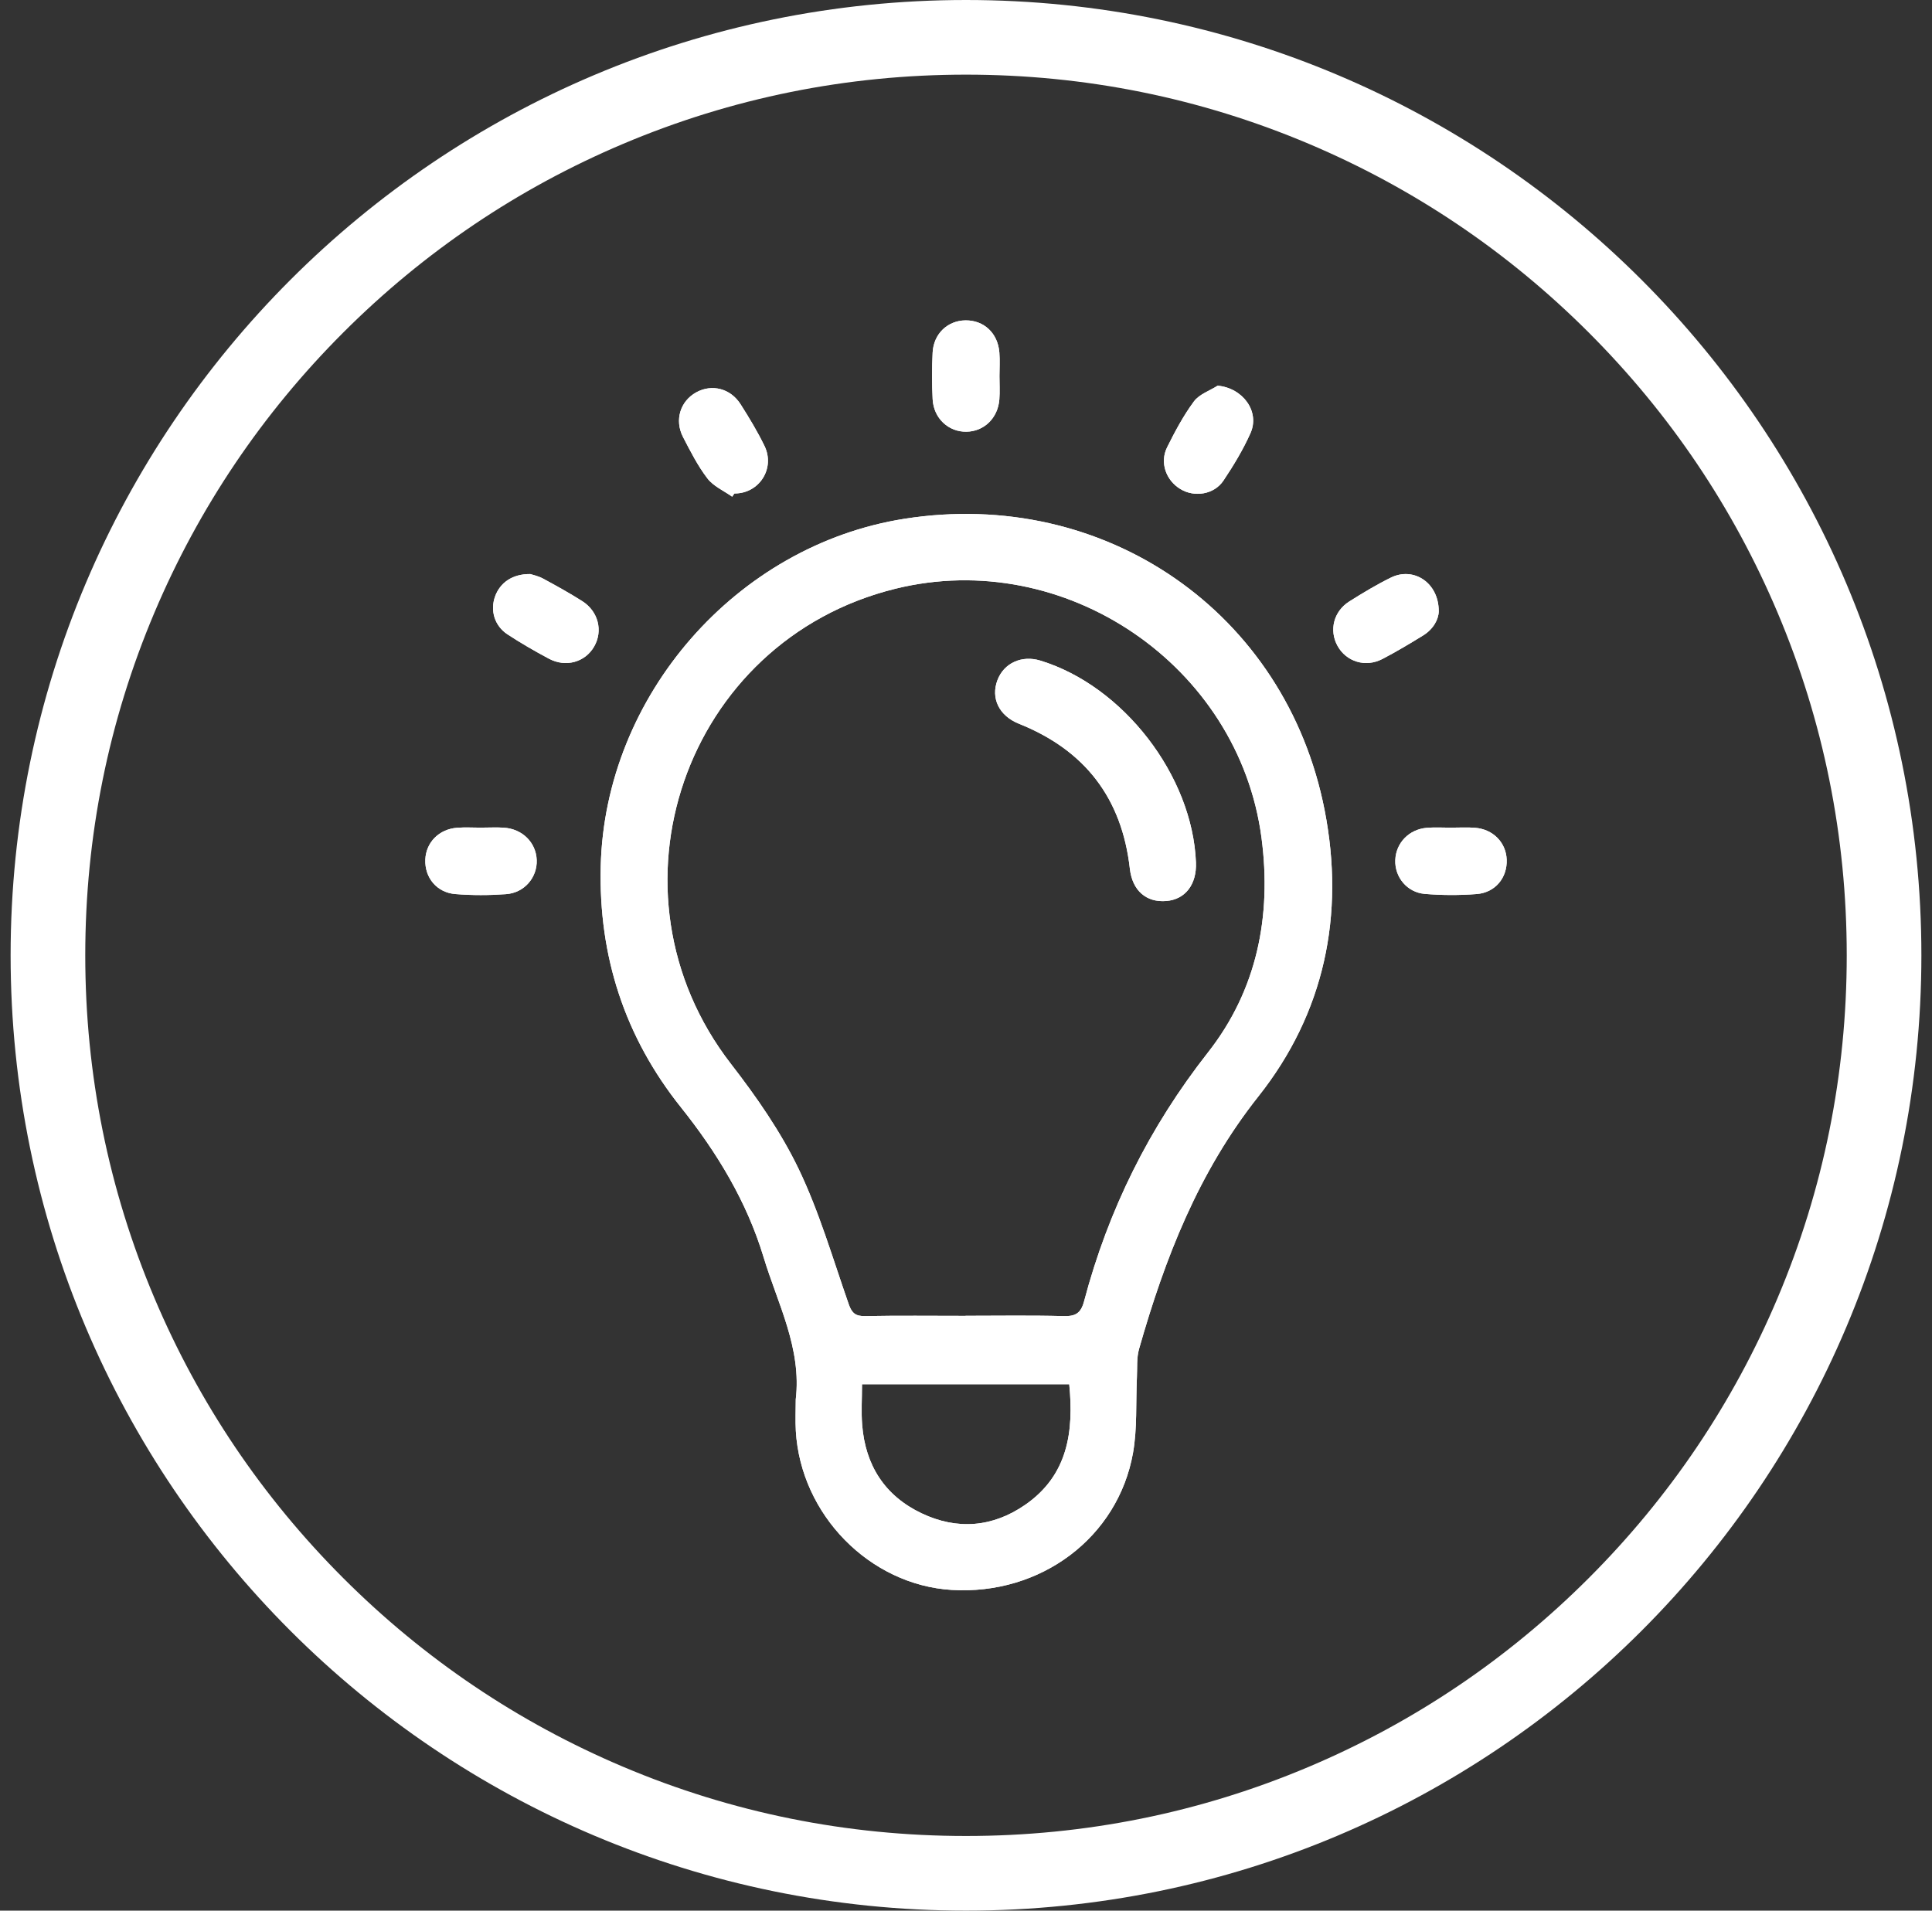 <svg width="91" height="90" viewBox="0 0 91 90" fill="none" xmlns="http://www.w3.org/2000/svg">
<rect x="0" y="0" width="91" height="90" fill="#333333" stroke="none"/>
<g clip-path="url(#clip0_50_3367)">
<path d="M37.48 65.932C37.77 63.515 36.629 61.414 35.966 59.219C35.175 56.602 33.779 54.297 32.074 52.161C29.427 48.848 28.191 45.042 28.295 40.806C28.49 32.771 34.688 25.682 42.6 24.437C52.034 22.952 60.577 28.842 62.395 38.181C63.353 43.1 62.383 47.723 59.273 51.645C56.445 55.211 54.868 59.27 53.651 63.543C53.53 63.967 53.572 64.436 53.55 64.886C53.493 66.071 53.572 67.28 53.367 68.437C52.657 72.434 49.007 75.148 44.826 74.893C40.964 74.658 37.717 71.351 37.485 67.407C37.457 66.916 37.481 66.424 37.481 65.932H37.48ZM45.48 61.98C47.016 61.98 48.554 61.954 50.09 61.995C50.649 62.009 50.909 61.871 51.062 61.295C52.201 56.988 54.131 53.1 56.902 49.569C59.201 46.64 59.906 43.161 59.419 39.465C58.348 31.34 50.16 25.768 42.182 27.73C32.231 30.176 28.154 42.017 34.432 50.119C35.629 51.664 36.771 53.306 37.615 55.058C38.592 57.092 39.227 59.293 39.976 61.434C40.122 61.852 40.296 62.002 40.744 61.995C42.321 61.965 43.899 61.984 45.478 61.984L45.48 61.98ZM40.602 65.204C40.602 65.892 40.561 66.509 40.609 67.117C40.758 69.024 41.677 70.46 43.407 71.283C45.089 72.083 46.763 71.942 48.295 70.879C50.298 69.488 50.584 67.444 50.363 65.204H40.602Z" fill="white"/>
<path d="M22.691 38.985C23.037 38.985 23.387 38.965 23.731 38.988C24.605 39.045 25.248 39.684 25.28 40.511C25.311 41.328 24.703 42.056 23.835 42.119C23.044 42.177 22.241 42.179 21.449 42.115C20.57 42.045 19.999 41.337 20.033 40.491C20.064 39.684 20.676 39.057 21.527 38.992C21.912 38.962 22.302 38.987 22.691 38.987C22.691 38.987 22.691 38.987 22.691 38.985Z" fill="white"/>
<path d="M68.367 38.986C68.735 38.986 69.104 38.964 69.469 38.992C70.324 39.057 70.934 39.681 70.967 40.488C71.002 41.337 70.436 42.045 69.554 42.114C68.743 42.177 67.919 42.175 67.109 42.107C66.268 42.035 65.688 41.309 65.72 40.512C65.75 39.707 66.365 39.064 67.205 38.994C67.59 38.962 67.981 38.988 68.369 38.988L68.367 38.986Z" fill="white"/>
<path d="M47.076 17.713C47.076 18.081 47.099 18.45 47.071 18.816C47.002 19.695 46.352 20.322 45.524 20.336C44.678 20.352 43.975 19.705 43.929 18.805C43.891 18.072 43.891 17.334 43.929 16.601C43.977 15.718 44.638 15.101 45.474 15.091C46.345 15.08 47.004 15.695 47.072 16.611C47.1 16.977 47.078 17.346 47.076 17.713Z" fill="white"/>
<path d="M34.485 23.396C34.09 23.115 33.603 22.906 33.321 22.537C32.866 21.943 32.52 21.259 32.173 20.589C31.759 19.788 32.043 18.893 32.796 18.48C33.529 18.077 34.406 18.294 34.88 19.039C35.285 19.675 35.678 20.326 36.007 21.002C36.526 22.068 35.756 23.254 34.592 23.245C34.557 23.294 34.522 23.346 34.487 23.395L34.485 23.396Z" fill="white"/>
<path d="M57.354 18.167C58.547 18.279 59.354 19.389 58.897 20.408C58.549 21.187 58.101 21.929 57.626 22.639C57.187 23.296 56.262 23.439 55.6 23.038C54.919 22.628 54.617 21.788 54.972 21.071C55.343 20.324 55.742 19.577 56.236 18.909C56.486 18.571 56.974 18.408 57.354 18.167Z" fill="white"/>
<path d="M24.971 27.039C25.073 27.074 25.339 27.127 25.566 27.248C26.195 27.587 26.819 27.933 27.422 28.315C28.183 28.797 28.41 29.716 27.986 30.454C27.563 31.192 26.652 31.453 25.854 31.027C25.189 30.672 24.532 30.294 23.903 29.881C23.293 29.48 23.082 28.758 23.316 28.102C23.548 27.45 24.133 27.033 24.97 27.041L24.971 27.039Z" fill="white"/>
<path d="M67.768 28.793C67.758 29.185 67.51 29.638 67.025 29.937C66.399 30.322 65.768 30.7 65.118 31.039C64.323 31.456 63.413 31.173 62.999 30.424C62.595 29.691 62.813 28.8 63.553 28.332C64.191 27.93 64.84 27.538 65.517 27.206C66.58 26.684 67.77 27.445 67.767 28.793H67.768Z" fill="white"/>
<path d="M56.331 40.625C56.372 41.664 55.827 42.37 54.929 42.442C53.995 42.518 53.334 41.954 53.218 40.92C52.842 37.596 51.099 35.334 47.998 34.094C47.052 33.717 46.658 32.885 46.983 32.033C47.289 31.231 48.128 30.85 49.001 31.117C52.909 32.309 56.172 36.541 56.331 40.627V40.625Z" fill="white"/>
<path d="M45.5 3.516C51.102 3.516 56.534 4.612 61.647 6.775C66.587 8.865 71.023 11.855 74.834 15.666C78.645 19.477 81.637 23.913 83.725 28.853C85.888 33.965 86.984 39.398 86.984 45C86.984 50.602 85.888 56.034 83.725 61.147C81.635 66.087 78.645 70.523 74.834 74.334C71.023 78.145 66.587 81.137 61.647 83.225C56.535 85.388 51.102 86.484 45.5 86.484C39.898 86.484 34.466 85.388 29.353 83.225C24.413 81.135 19.977 78.145 16.166 74.334C12.355 70.523 9.363 66.087 7.275 61.147C5.112 56.035 4.016 50.602 4.016 45C4.016 39.398 5.112 33.966 7.275 28.853C9.365 23.913 12.355 19.477 16.166 15.666C19.977 11.855 24.413 8.863 29.353 6.775C34.465 4.612 39.898 3.516 45.5 3.516ZM45.5 0C20.648 0 0.5 20.148 0.5 45C0.5 69.852 20.648 90 45.5 90C70.352 90 90.5 69.852 90.5 45C90.5 20.148 70.354 0 45.5 0Z" fill="white"/>
<path d="M37.48 65.932C37.77 63.515 36.629 61.414 35.966 59.219C35.175 56.602 33.779 54.297 32.074 52.161C29.427 48.848 28.191 45.042 28.295 40.806C28.49 32.771 34.688 25.682 42.6 24.437C52.034 22.952 60.577 28.842 62.395 38.181C63.353 43.1 62.383 47.723 59.273 51.645C56.445 55.211 54.868 59.27 53.651 63.543C53.53 63.967 53.572 64.436 53.55 64.886C53.493 66.071 53.572 67.28 53.367 68.437C52.657 72.434 49.007 75.148 44.826 74.893C40.964 74.658 37.717 71.351 37.485 67.407C37.457 66.916 37.481 66.424 37.481 65.932H37.48ZM45.48 61.98C47.016 61.98 48.554 61.954 50.09 61.995C50.649 62.009 50.909 61.871 51.062 61.295C52.201 56.988 54.131 53.1 56.902 49.569C59.201 46.64 59.906 43.161 59.419 39.465C58.348 31.34 50.16 25.768 42.182 27.73C32.231 30.176 28.154 42.017 34.432 50.119C35.629 51.664 36.771 53.306 37.615 55.058C38.592 57.092 39.227 59.293 39.976 61.434C40.122 61.852 40.296 62.002 40.744 61.995C42.321 61.965 43.899 61.984 45.478 61.984L45.48 61.98ZM40.602 65.204C40.602 65.892 40.561 66.509 40.609 67.117C40.758 69.024 41.677 70.46 43.407 71.283C45.089 72.083 46.763 71.942 48.295 70.879C50.298 69.488 50.584 67.444 50.363 65.204H40.602Z" fill="white"/>
<path d="M22.691 38.985C23.037 38.985 23.387 38.965 23.731 38.988C24.605 39.045 25.248 39.684 25.28 40.511C25.311 41.328 24.703 42.056 23.835 42.119C23.044 42.177 22.241 42.179 21.449 42.115C20.57 42.045 19.999 41.337 20.033 40.491C20.064 39.684 20.676 39.057 21.527 38.992C21.912 38.962 22.302 38.987 22.691 38.987C22.691 38.987 22.691 38.987 22.691 38.985Z" fill="white"/>
<path d="M68.367 38.986C68.735 38.986 69.104 38.964 69.469 38.992C70.324 39.057 70.934 39.681 70.967 40.488C71.002 41.337 70.436 42.045 69.554 42.114C68.743 42.177 67.919 42.175 67.109 42.107C66.268 42.035 65.688 41.309 65.72 40.512C65.75 39.707 66.365 39.064 67.205 38.994C67.59 38.962 67.981 38.988 68.369 38.988L68.367 38.986Z" fill="white"/>
<path d="M47.076 17.713C47.076 18.081 47.099 18.45 47.071 18.816C47.002 19.695 46.352 20.322 45.524 20.336C44.678 20.352 43.975 19.705 43.929 18.805C43.891 18.072 43.891 17.334 43.929 16.601C43.977 15.718 44.638 15.101 45.474 15.091C46.345 15.08 47.004 15.695 47.072 16.611C47.1 16.977 47.078 17.346 47.076 17.713Z" fill="white"/>
<path d="M34.485 23.396C34.09 23.115 33.603 22.906 33.321 22.537C32.866 21.943 32.52 21.259 32.173 20.589C31.759 19.788 32.043 18.893 32.796 18.48C33.529 18.077 34.406 18.294 34.88 19.039C35.285 19.675 35.678 20.326 36.007 21.002C36.526 22.068 35.756 23.254 34.592 23.245C34.557 23.294 34.522 23.346 34.487 23.395L34.485 23.396Z" fill="white"/>
<path d="M57.354 18.167C58.547 18.279 59.354 19.389 58.897 20.408C58.549 21.187 58.101 21.929 57.626 22.639C57.187 23.296 56.262 23.439 55.6 23.038C54.919 22.628 54.617 21.788 54.972 21.071C55.343 20.324 55.742 19.577 56.236 18.909C56.486 18.571 56.974 18.408 57.354 18.167Z" fill="white"/>
<path d="M24.971 27.039C25.073 27.074 25.339 27.127 25.566 27.248C26.195 27.587 26.819 27.933 27.422 28.315C28.183 28.797 28.41 29.716 27.986 30.454C27.563 31.192 26.652 31.453 25.854 31.027C25.189 30.672 24.532 30.294 23.903 29.881C23.293 29.48 23.082 28.758 23.316 28.102C23.548 27.45 24.133 27.033 24.97 27.041L24.971 27.039Z" fill="white"/>
<path d="M67.768 28.793C67.758 29.185 67.51 29.638 67.025 29.937C66.399 30.322 65.768 30.7 65.118 31.039C64.323 31.456 63.413 31.173 62.999 30.424C62.595 29.691 62.813 28.8 63.553 28.332C64.191 27.93 64.84 27.538 65.517 27.206C66.58 26.684 67.77 27.445 67.767 28.793H67.768Z" fill="white"/>
<path d="M56.331 40.625C56.372 41.664 55.827 42.37 54.929 42.442C53.995 42.518 53.334 41.954 53.218 40.92C52.842 37.596 51.099 35.334 47.998 34.094C47.052 33.717 46.658 32.885 46.983 32.033C47.289 31.231 48.128 30.85 49.001 31.117C52.909 32.309 56.172 36.541 56.331 40.627V40.625Z" fill="white"/>
</g>
<defs>
<clipPath id="clip0_50_3367">
<rect width="90" height="90" fill="white" transform="translate(0.5)"/>
</clipPath>
</defs>
</svg>
